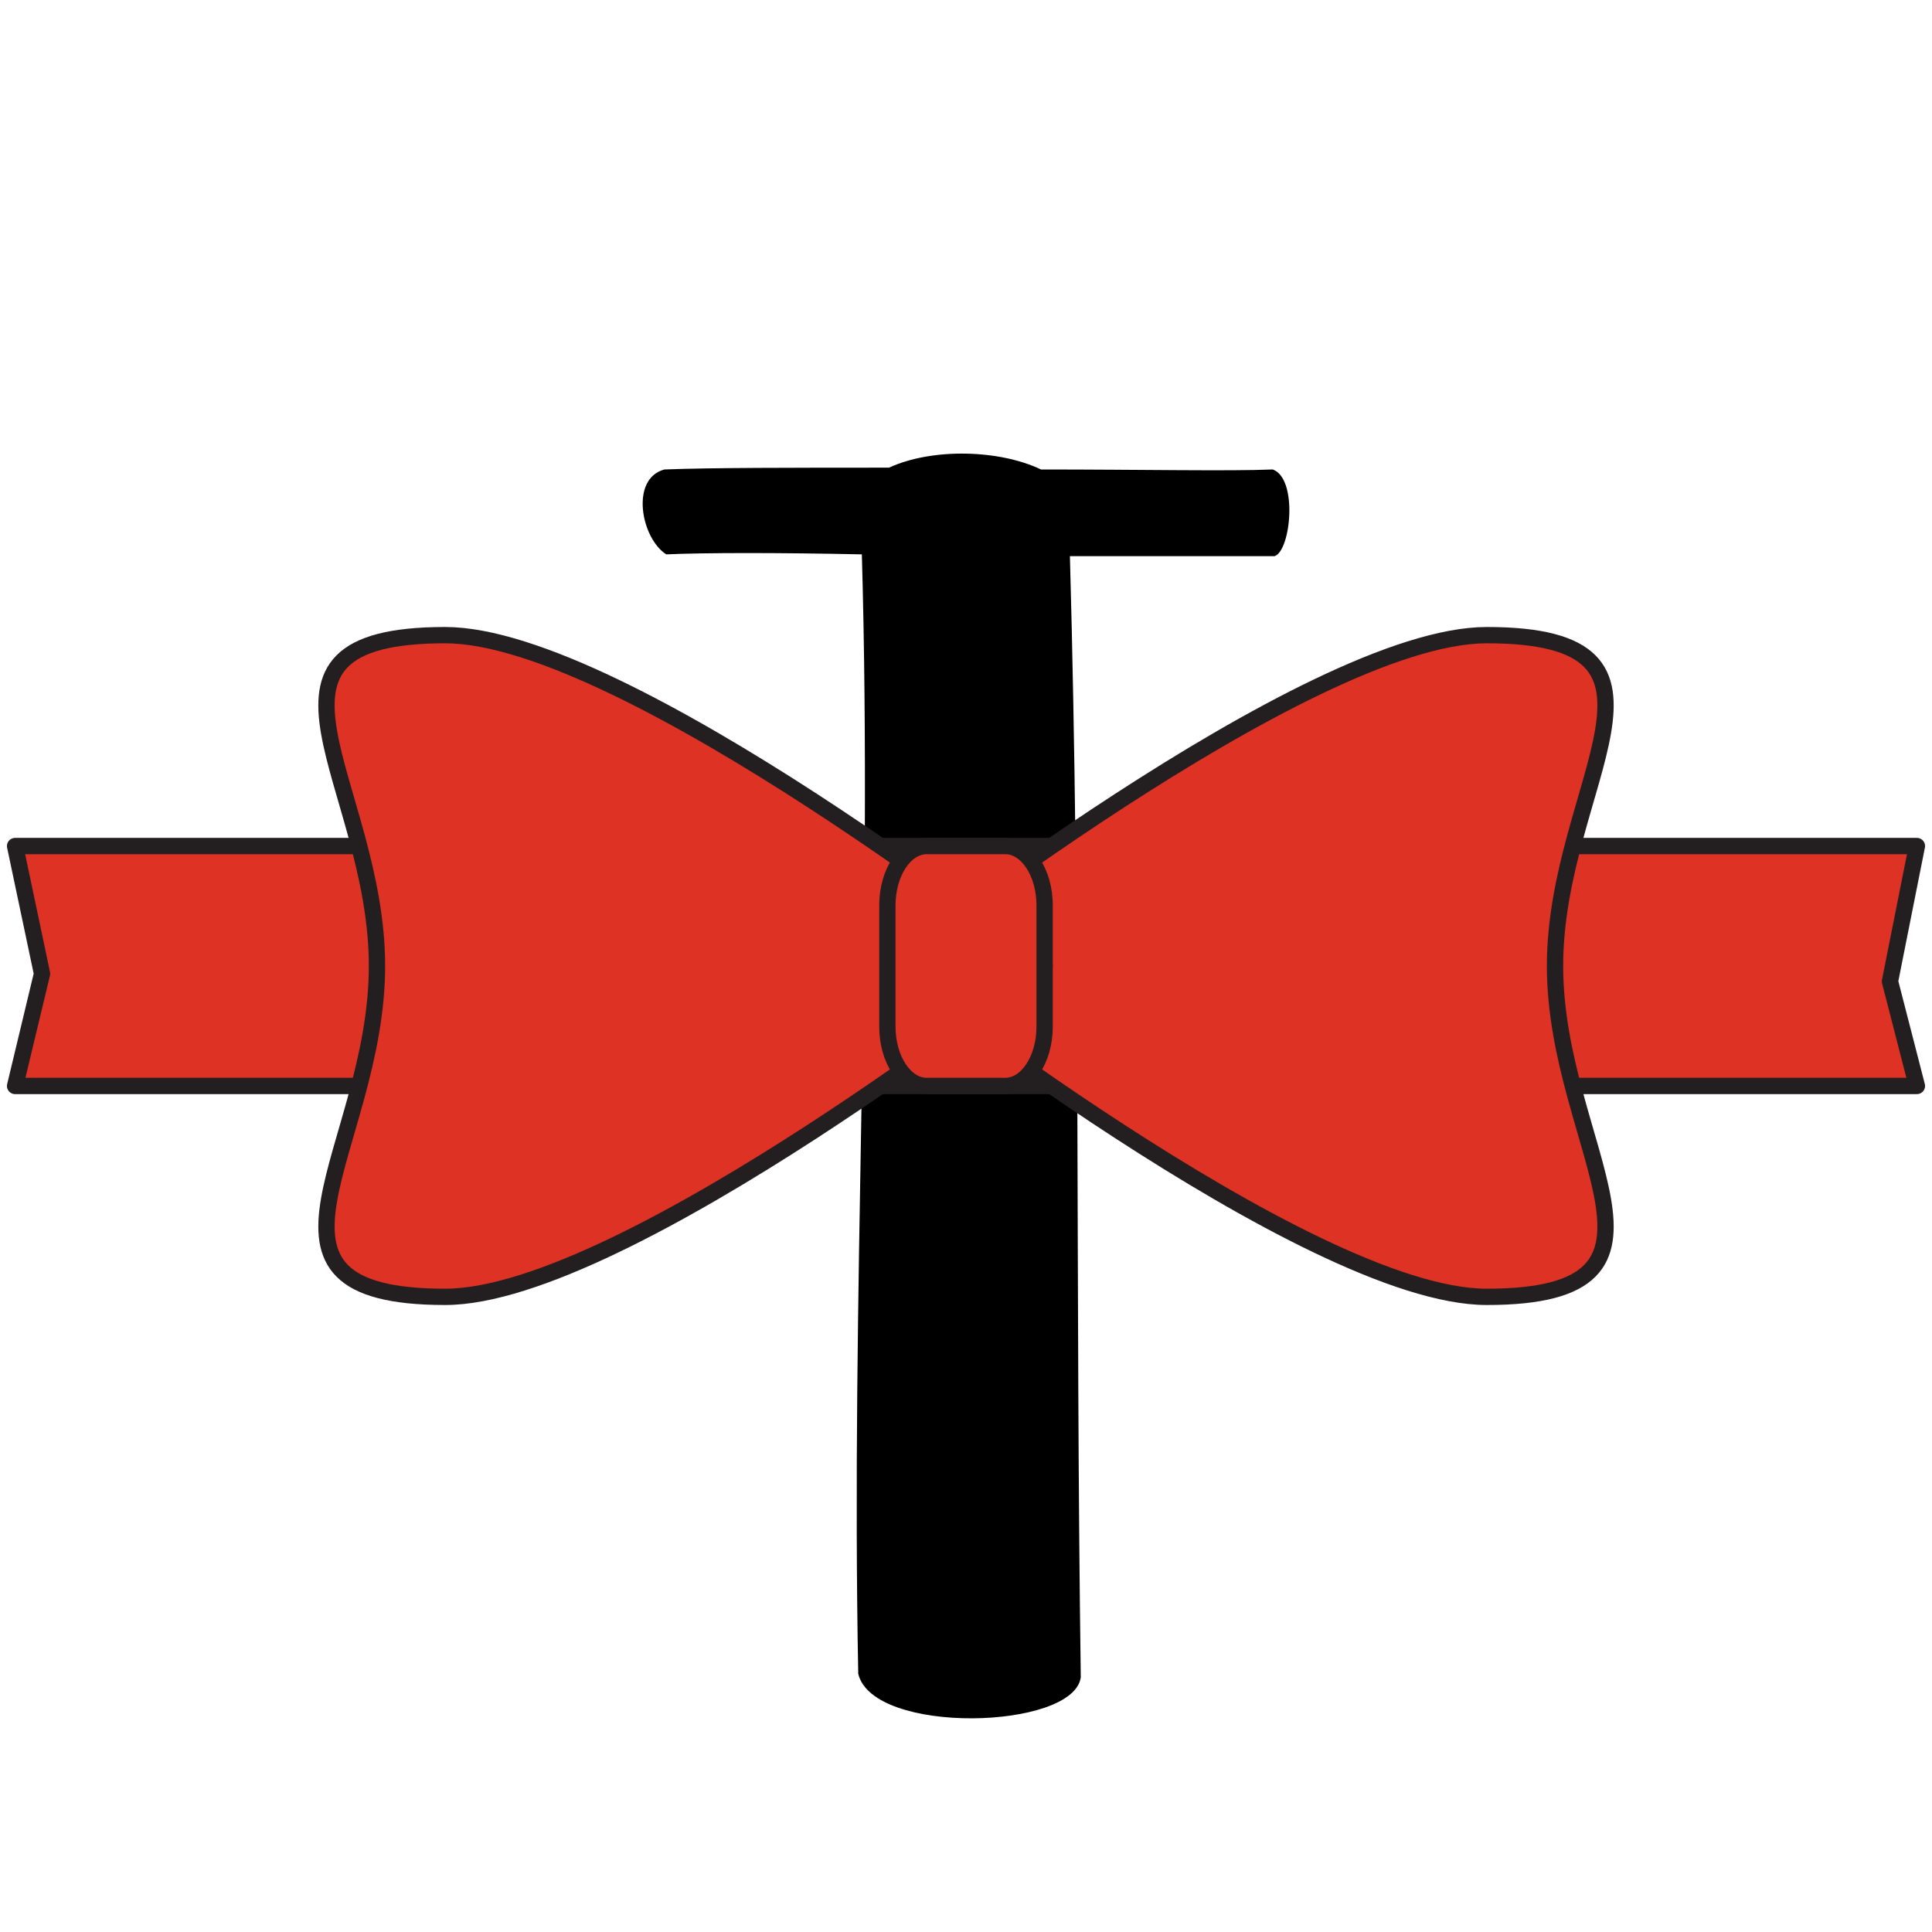 <?xml version="1.0" encoding="UTF-8"?>
<svg data-bbox="0.25 7.513 31.5 20.948" xmlns="http://www.w3.org/2000/svg" viewBox="0 0 32 32" fill-rule="evenodd" clip-rule="evenodd" stroke-linecap="round" stroke-linejoin="round" stroke-miterlimit="1.5" data-type="ugc">
    <g>
        <path d="M17.901 27.782c-.09-6.54 0-12.09-.18-18.57h3.39c.27-.089.39-1.286-.03-1.436-.72.03-2.19 0-3.839 0-.69-.33-1.799-.36-2.518-.03-1.559 0-2.969 0-3.719.03-.57.15-.39 1.137.03 1.406.66-.029 1.86-.029 3.24 0 .179 6.24-.18 12.24-.06 18.54.239 1.02 3.566.93 3.686.06Z" fill-rule="nonzero"/>
        <path d="M31.75 14.013H.25l.446 2.115-.446 1.859h31.5l-.446-1.732.446-2.242Z" fill="#dd3224" stroke="#231f20" stroke-width=".27"/>
        <path d="M14.698 16s6.95-5.48 9.928-5.48c3.624 0 1.13 2.455 1.13 5.48 0 3.025 2.494 5.48-1.13 5.48-2.978 0-9.928-5.48-9.928-5.48Z" fill="#dd3224" stroke="#231f20" stroke-width=".27"/>
        <path d="M17.302 16s-6.95 5.48-9.928 5.48c-3.624 0-1.13-2.455-1.13-5.48 0-3.025-2.494-5.48 1.13-5.48 2.978 0 9.928 5.48 9.928 5.48Z" fill="#dd3224" stroke="#231f20" stroke-width=".27"/>
        <path d="M17.302 14.994c0-.541-.292-.981-.652-.981h-1.3c-.36 0-.652.44-.652.981v2.012c0 .541.292.981.652.981h1.3c.36 0 .652-.44.652-.981v-2.012Z" fill="#dd3224" stroke="#231f20" stroke-width=".27"/>
    </g>
</svg>
